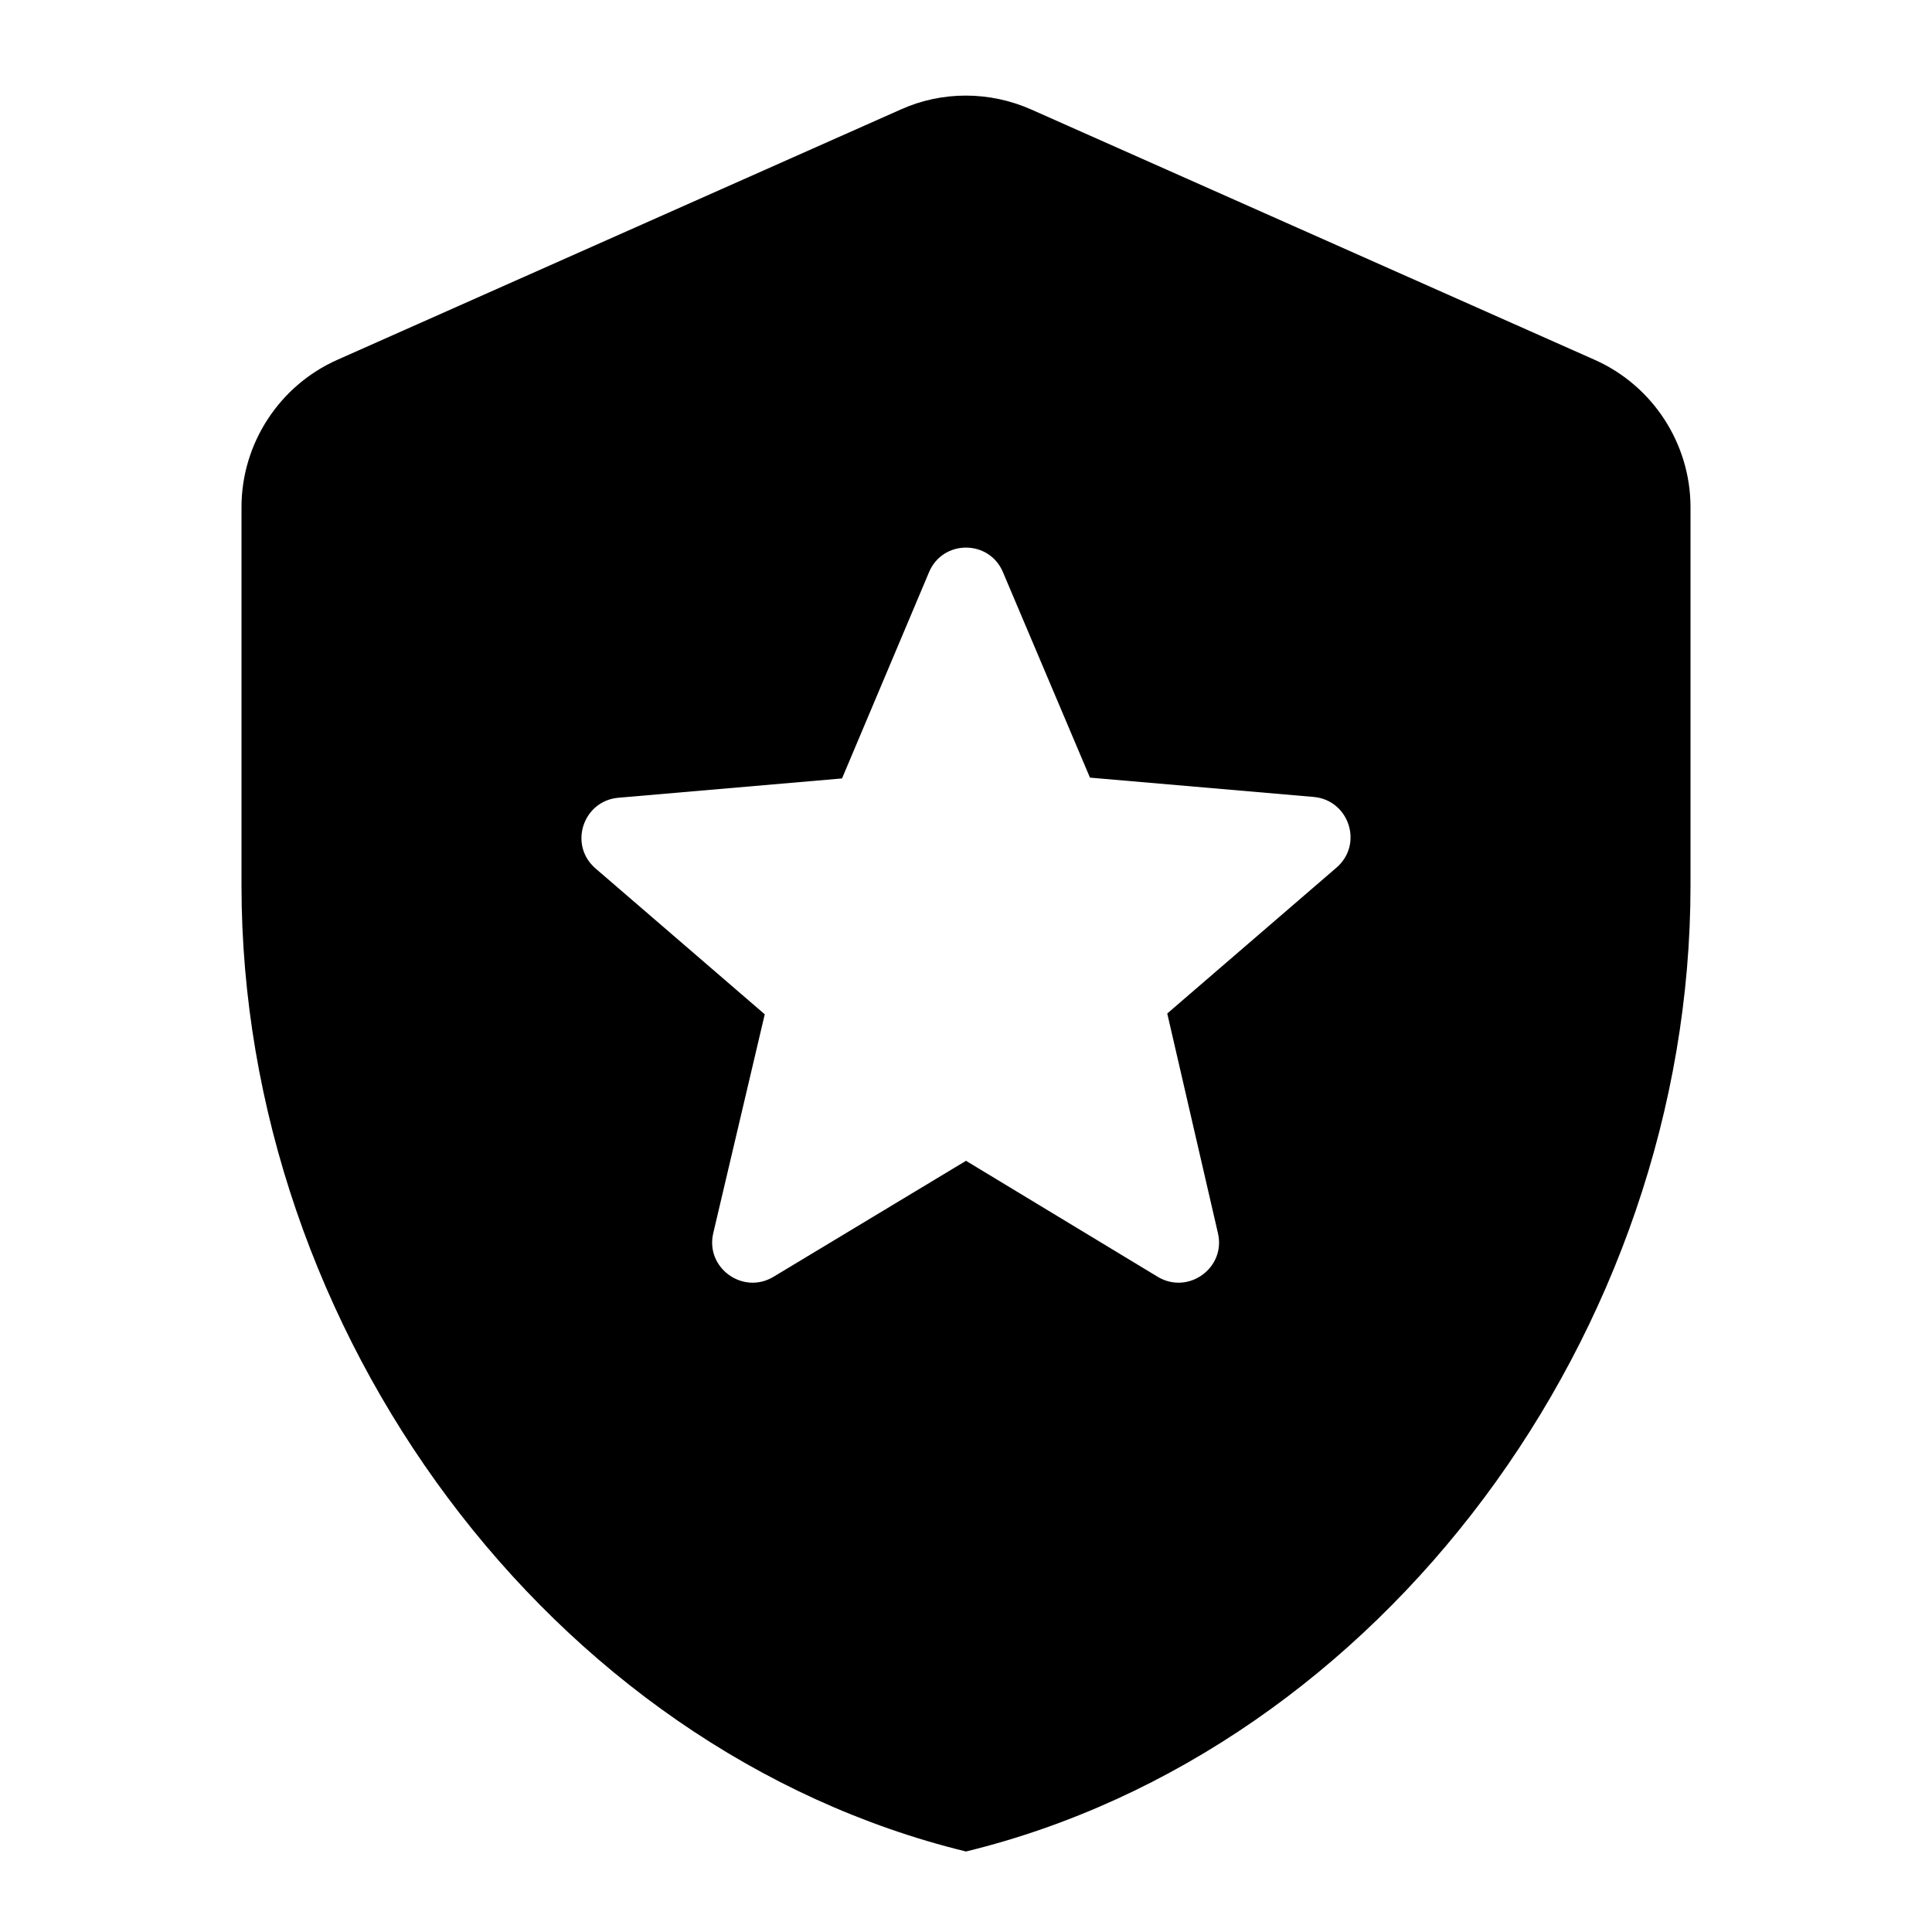 <svg xmlns="http://www.w3.org/2000/svg" enable-background="new 0 0 24 24" viewBox="0 0 24 24" fill="currentColor"><rect fill="none" height="24" width="24"/><path d="M14.5,12.59l0.63,2.73c0.1,0.43-0.37,0.77-0.75,0.54L12,14.42l-2.39,1.44c-0.38,0.23-0.85-0.11-0.75-0.54L9.5,12.6 l-2.1-1.81C7.06,10.5,7.24,9.95,7.68,9.91l2.78-0.24l1.08-2.56c0.17-0.41,0.75-0.41,0.92,0l1.08,2.55l2.78,0.24 c0.44,0.04,0.62,0.59,0.28,0.88L14.5,12.59z M4.19,4.47C3.47,4.79,3,5.51,3,6.3V11c0,5.55,3.84,10.74,9,12c5.16-1.26,9-6.45,9-12 V6.3c0-0.79-0.47-1.51-1.19-1.83l-7-3.11c-0.52-0.23-1.11-0.23-1.62,0L4.19,4.47z"/></svg>